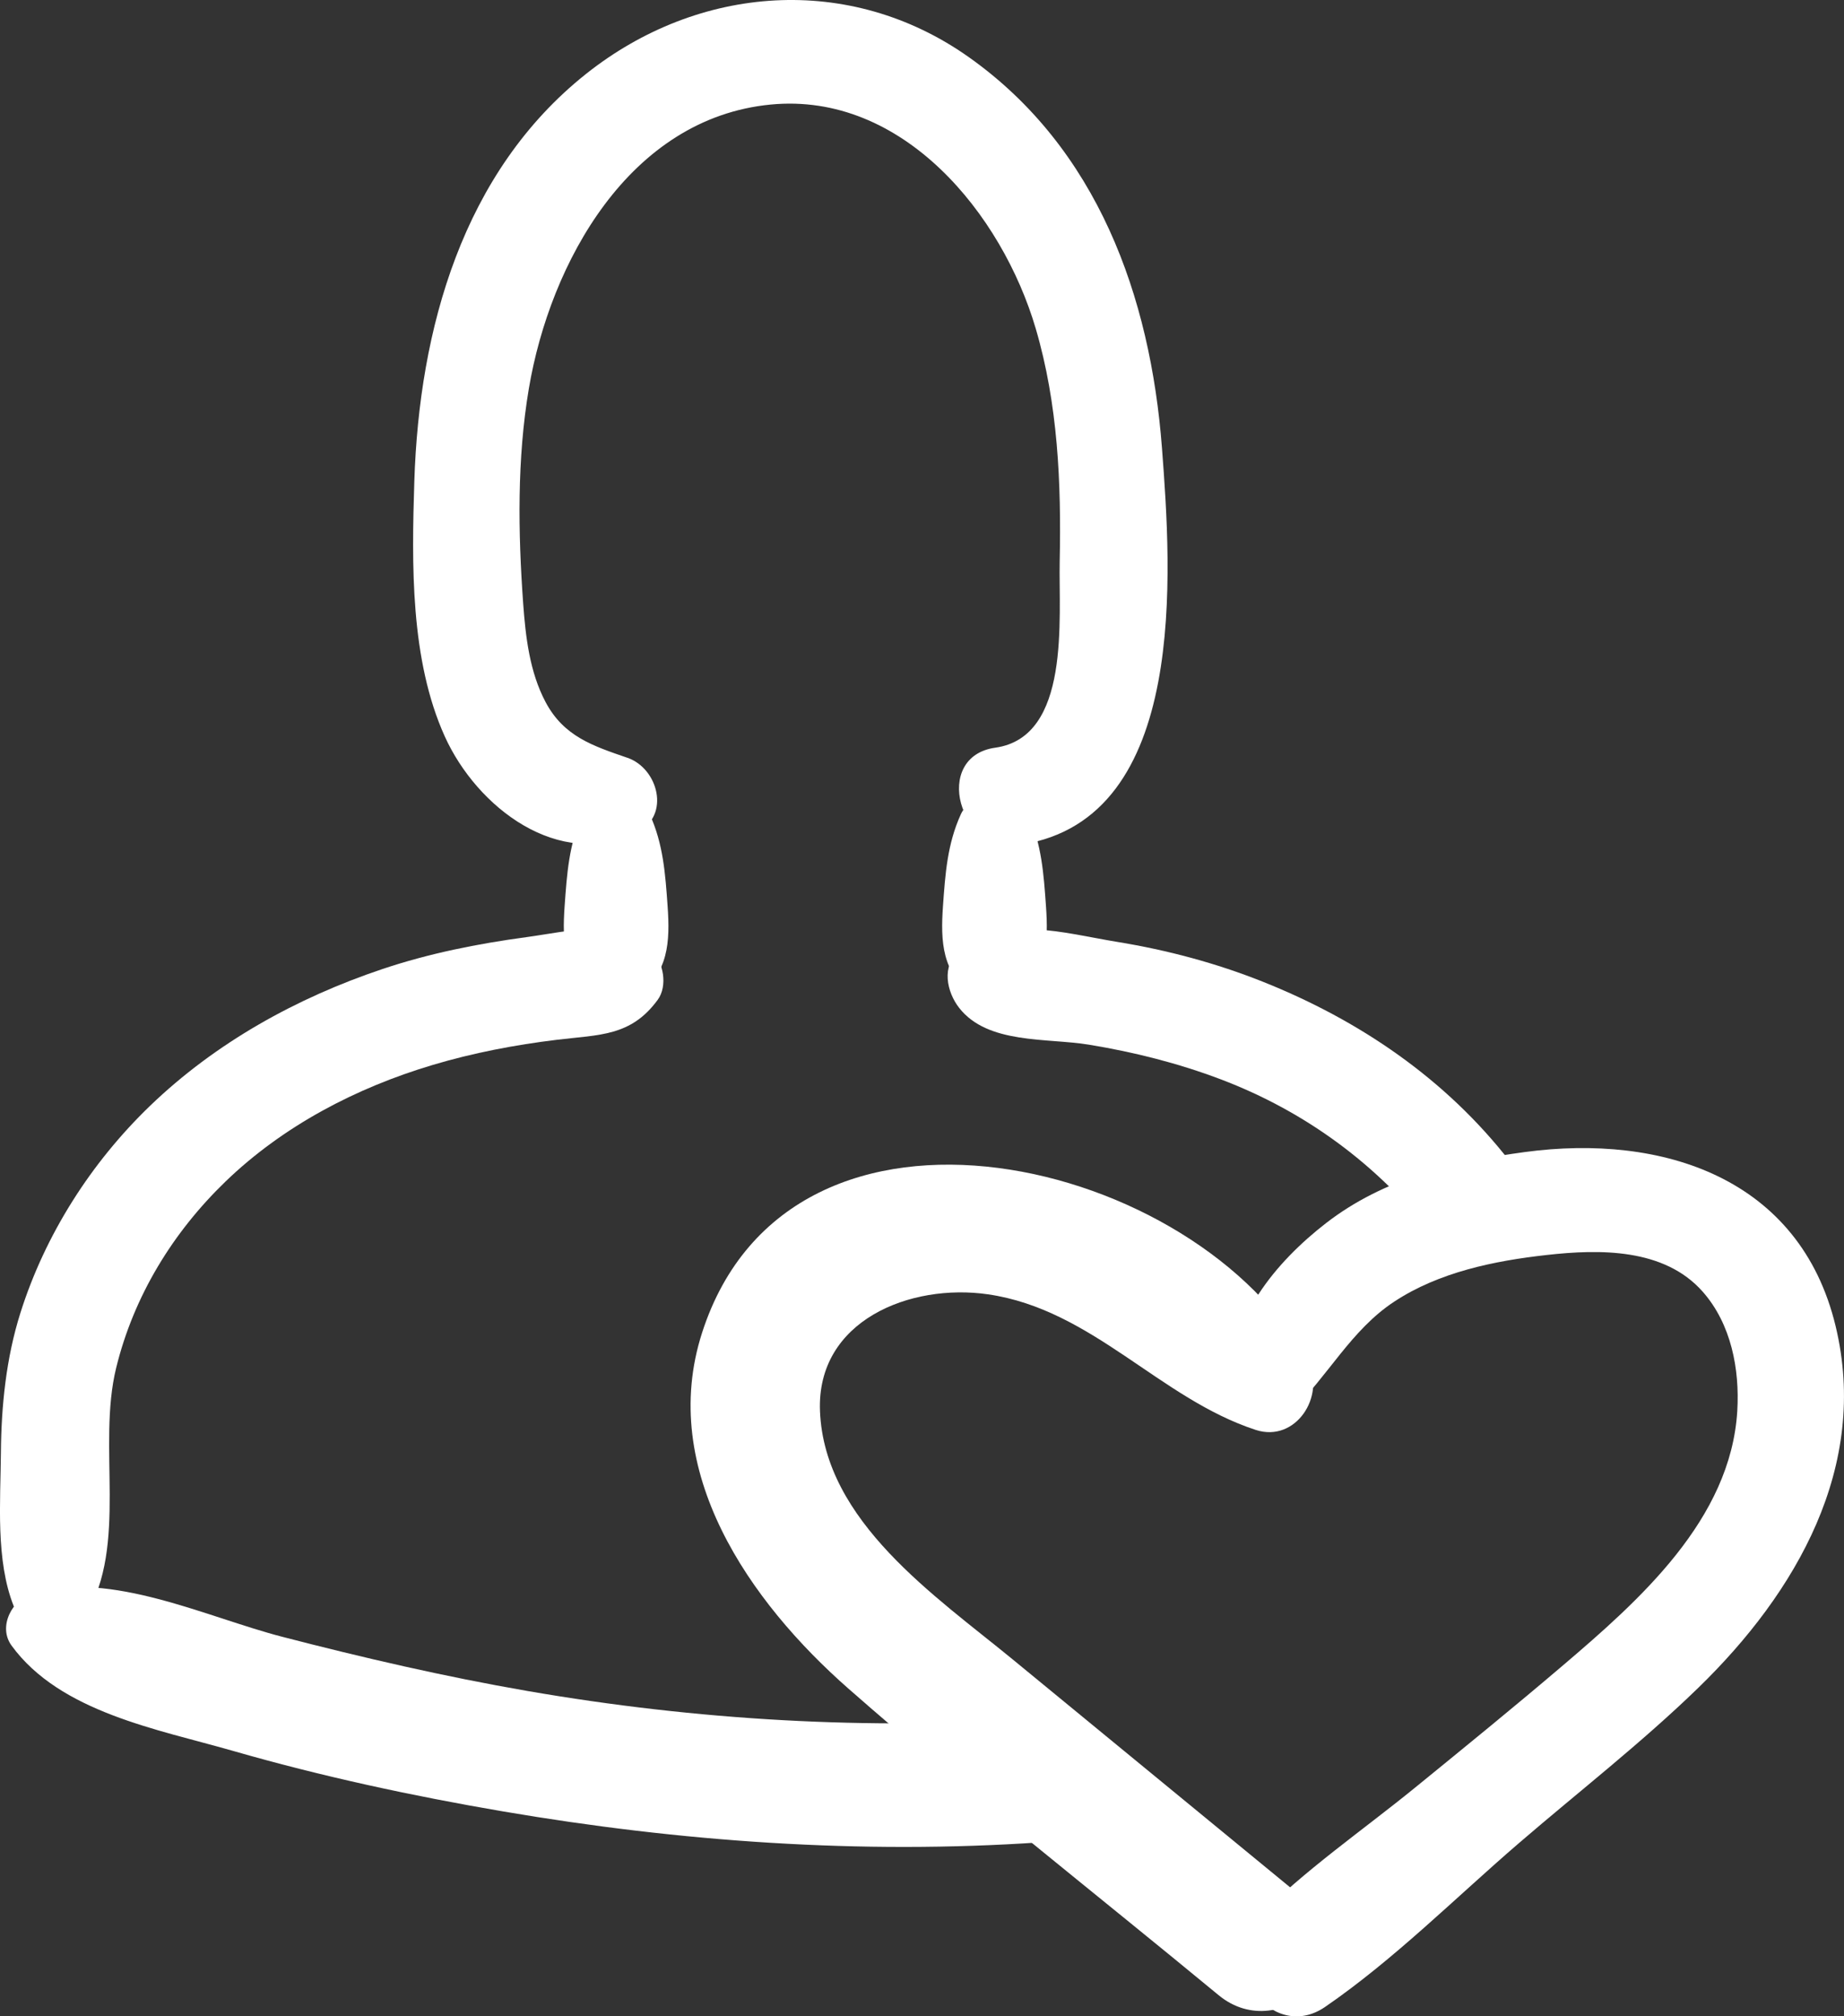 <?xml version="1.0" encoding="UTF-8"?>
<svg xmlns="http://www.w3.org/2000/svg" id="Ebene_1" data-name="Ebene 1" viewBox="0 0 702.66 768">
  <rect x="0" y="0" width="702.66" height="768" fill="#333333" stroke="none"/>
  <defs>
    <style>
      .cls-1 {
        fill: #fff;
        stroke-width: 0px;
      }
    </style>
  </defs>
  <g>
    <path class="cls-1" d="M492.12,537.51c13.98-13.37,22.66-30.91,39.22-41.78,17.06-11.2,38.02-15.49,58.03-17.72,20.25-2.27,44.79-2.62,59.45,13.98,10.85,12.28,14.13,29.52,13.17,45.46-2.5,41.32-37.29,72.07-66.67,97.08-18.45,15.71-37.25,31-56.04,46.3-19.99,16.28-42.24,31.53-60.33,49.88-16.56,16.81,5.33,47.87,25.99,33.69,26.3-18.05,49.69-41.6,73.87-62.4,22.81-19.63,46.78-38.22,68.38-59.19,37.3-36.22,65.17-84.28,52.26-137.77-13.62-56.41-65.98-73.31-118.41-66.24-27.14,3.66-53.71,10.02-75.74,27.06-18.81,14.55-37.88,36.94-35.84,62.27.91,11.29,13.93,17.73,22.66,9.39h0Z"></path>
    <path class="cls-1" d="M498.39,518.74c-41-77.35-196.96-115.95-230.83-11.22-17.04,52.7,18.18,102.7,55.81,135.72,45.79,40.19,94,77.9,140.98,116.69,24.29,20.06,59.35-14.71,34.84-34.84-37.77-31.02-75.55-62.04-113.32-93.06-29.31-24.07-71.71-52.5-73.41-94.53-1.4-34.53,34.4-48.8,64.02-44.51,39.79,5.77,65.41,39.69,102,51.64,15.33,5.01,26.74-13,19.91-25.9h0Z"></path>
  </g>
  <g>
    <g>
      <path class="cls-1" d="M32.62,615.4c16.31-27.06,4.28-64.42,11.66-94.45,6.69-27.26,21.52-51.5,41.66-70.93,21.97-21.19,49.75-35.68,78.85-44.37,15.5-4.63,31.38-7.66,47.42-9.61,16.25-1.98,28.19-1.23,38.43-15.25,3.81-5.21,2.27-14.44-2.41-18.66-13.98-12.59-30.43-7.52-47.69-5.18-18.6,2.52-36.91,6.15-54.74,12.12-32.76,10.98-63.66,28.09-88.65,52.15-22.5,21.67-39.96,49.05-49.38,78.87-5.41,17.13-7.28,35.27-7.42,53.17-.15,18.6-2.08,41.05,4.9,58.55,4.61,11.56,20.22,15.43,27.37,3.58h0Z"></path>
      <path class="cls-1" d="M221.94,310.2c-5.15,11.28-5.92,22.69-6.79,34.95-.95,13.47-.4,25.57,11.58,33.88,4.32,3,11.76,3,16.08,0,11.97-8.29,12.54-20.38,11.58-33.88-.86-12.24-1.65-23.68-6.79-34.95-4.44-9.73-21.24-9.73-25.67,0h0Z"></path>
    </g>
    <g>
      <path class="cls-1" d="M575.33,442.36c-24.4-31.37-57.25-53.72-93.97-68.37-17.93-7.16-36.62-12.14-55.67-15.24-19.88-3.23-43.6-10.59-60.19,3.37-6.89,5.8-4.75,15.7,0,21.78,10.88,13.9,33.38,11.38,49.4,14,17.13,2.8,34.08,7.06,50.32,13.22,32.4,12.29,60.07,32.74,81.28,60.07,16.07,20.69,44.77-8.35,28.84-28.84h0Z"></path>
      <path class="cls-1" d="M366.11,310.2c-5.14,11.28-5.92,22.69-6.79,34.95-.95,13.47-.4,25.57,11.59,33.88,4.32,3,11.76,3,16.08,0,11.97-8.29,12.54-20.38,11.58-33.88-.86-12.24-1.65-23.68-6.79-34.95-4.44-9.73-21.24-9.73-25.68,0h0Z"></path>
    </g>
    <path class="cls-1" d="M4.38,626.75c18.56,25.46,55.76,31.9,84.51,40.17,33.67,9.68,68.13,17.11,102.66,23,67.68,11.55,136.29,16.46,204.85,11.81,30.12-2.04,30.33-49.23,0-47.15-65.34,4.48-130.98.65-195.49-10.52-31.47-5.45-62.5-12.64-93.4-20.64-28.83-7.46-65.2-25.29-95-16.64-7.71,2.24-13.45,12.66-8.12,19.97h0Z"></path>
    <path class="cls-1" d="M239.09,288.64c-13.23-4.56-24.27-8.13-31.23-21.29-6.04-11.41-7.58-24.77-8.5-37.44-1.95-27.08-2.37-55.07,2.16-81.91,8.09-47.88,38.22-102.99,92.19-108.18,50.34-4.84,88.12,41.68,100.97,85.37,8.47,28.8,9.74,58.81,9.12,88.64-.45,21.62,4.32,66.93-24.56,70.96-24.08,3.36-14.11,40.72,10.16,36.86,63.76-10.13,56.91-104.23,53.38-150.88-4.4-57.97-24.63-114.37-73.65-149.03-45.34-32.05-102.96-27.6-145.74,6.35-47.14,37.42-63.67,97.31-65.51,155.25-1,31.43-1.6,67.9,11.59,97.12,12.22,27.05,43.57,51.27,73.34,36.52,12.8-6.34,7.97-24.31-3.7-28.34h0Z"></path>
  </g>
</svg>
